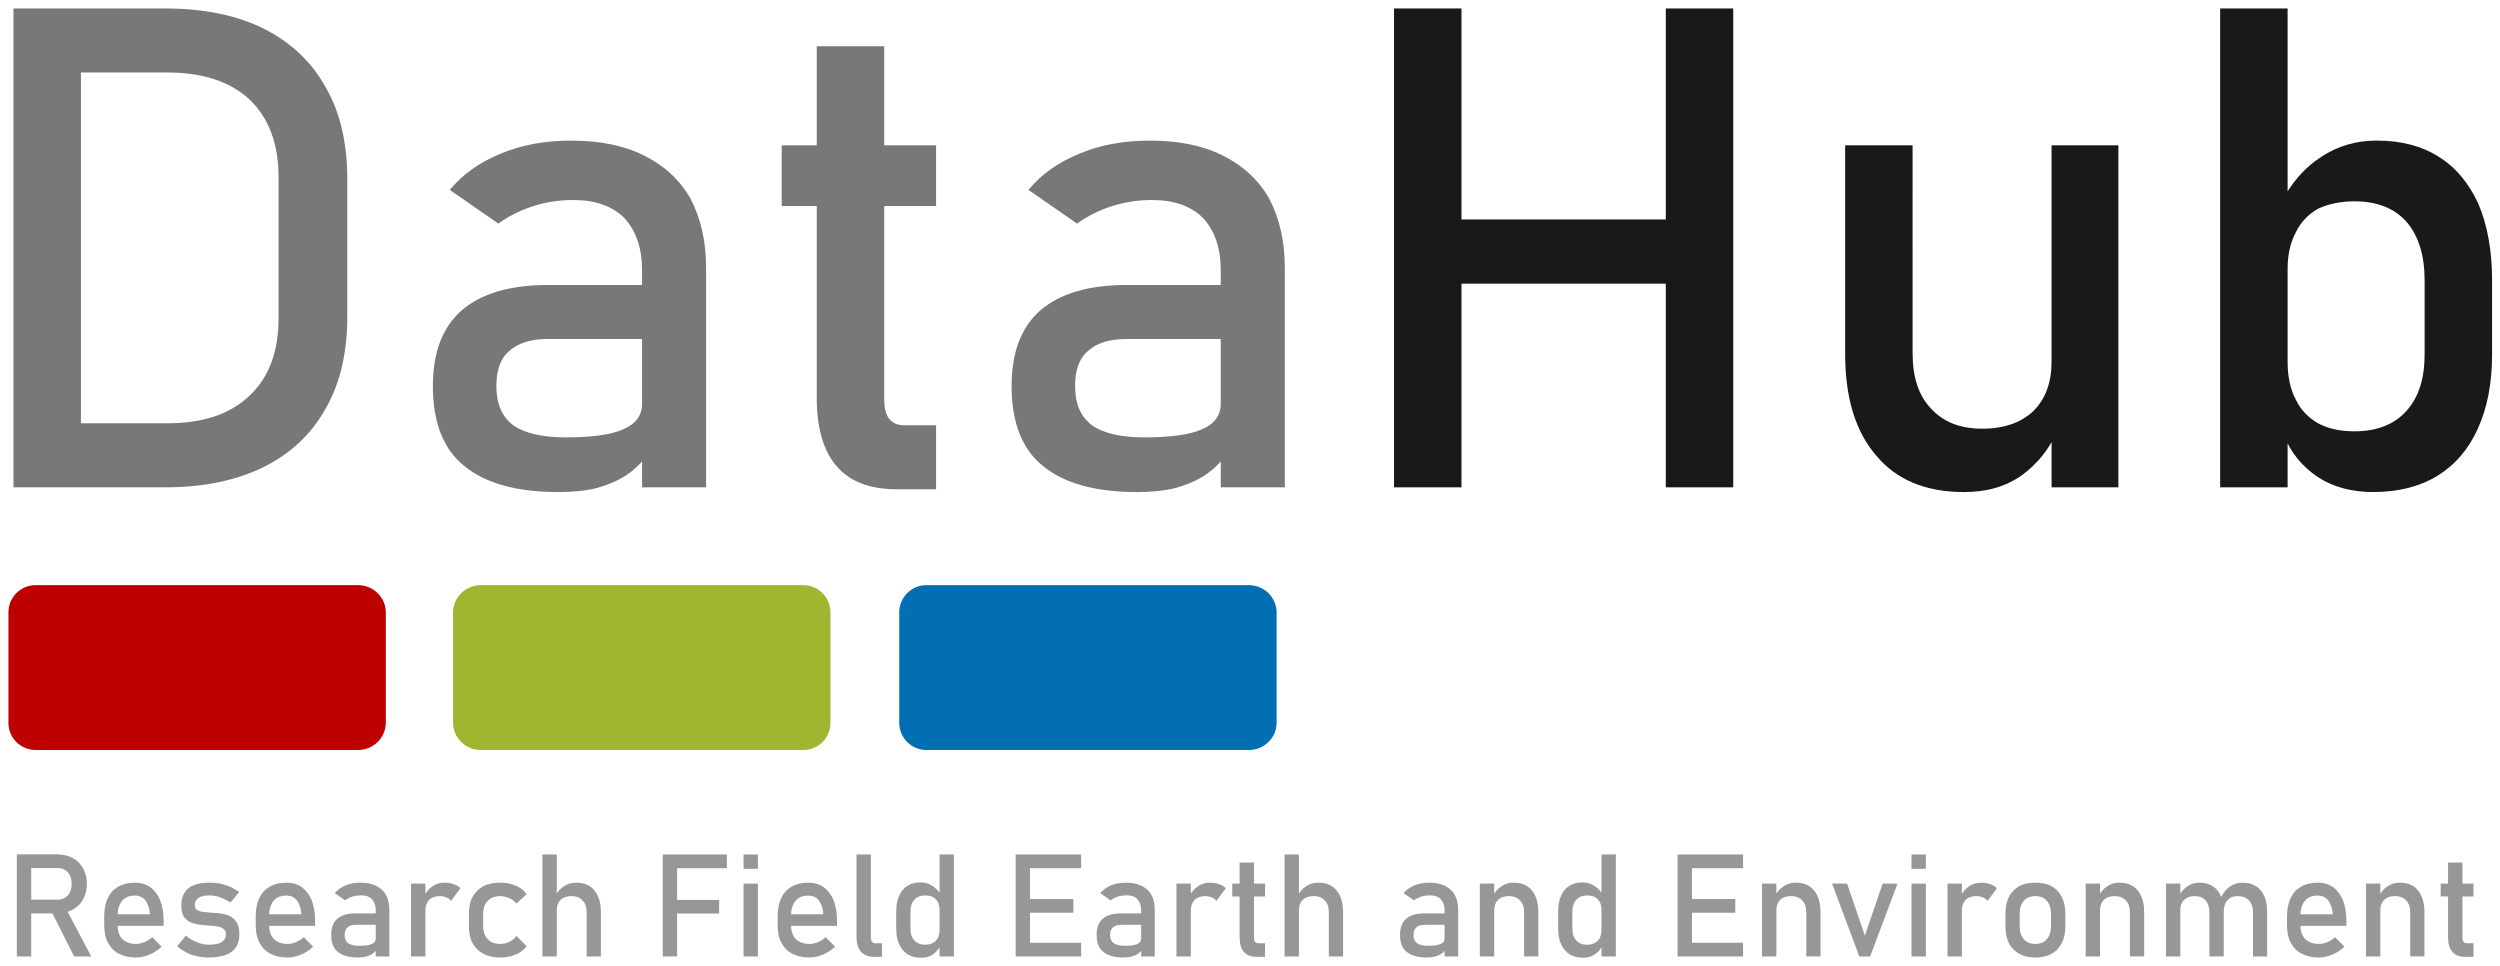 <?xml version="1.0" encoding="UTF-8" standalone="no"?>
<svg
   width="296.525pt"
   height="114.595pt"
   viewBox="0 0 296.525 114.595"
   version="1.2"
   id="svg193"
   sodipodi:docname="datahublogo.svg"
   inkscape:version="1.1.2 (0a00cf5339, 2022-02-04)"
   xmlns:inkscape="http://www.inkscape.org/namespaces/inkscape"
   xmlns:sodipodi="http://sodipodi.sourceforge.net/DTD/sodipodi-0.dtd"
   xmlns="http://www.w3.org/2000/svg"
   xmlns:svg="http://www.w3.org/2000/svg">
  <sodipodi:namedview
     id="namedview195"
     pagecolor="#ffffff"
     bordercolor="#666666"
     borderopacity="1.0"
     inkscape:pageshadow="2"
     inkscape:pageopacity="0.0"
     inkscape:pagecheckerboard="0"
     inkscape:document-units="pt"
     showgrid="false"
     inkscape:zoom="2.3863995"
     inkscape:cx="163.63563"
     inkscape:cy="90.093883"
     inkscape:window-width="1916"
     inkscape:window-height="1031"
     inkscape:window-x="0"
     inkscape:window-y="26"
     inkscape:window-maximized="1"
     inkscape:current-layer="svg193" />
  <defs
     id="defs82">
    <g
       id="g80">
      <symbol
         overflow="visible"
         id="glyph0-0">
        <path
           style="stroke:none;"
           d=""
           id="path2" />
      </symbol>
      <symbol
         overflow="visible"
         id="glyph0-1">
        <path
           style="stroke:none;"
           d="M 12.406 -7.594 L 25.281 -7.594 C 29.438 -7.594 32.719 -8.641 35.047 -10.875 C 37.359 -13.047 38.484 -16.078 38.484 -20.078 L 38.484 -36.797 C 38.484 -40.719 37.359 -43.766 35.047 -46 C 32.719 -48.156 29.438 -49.203 25.281 -49.203 L 12.406 -49.203 L 12.406 -56.797 L 25.047 -56.797 C 29.594 -56.797 33.516 -56 36.719 -54.406 C 39.922 -52.797 42.406 -50.484 44.078 -47.438 C 45.844 -44.406 46.641 -40.719 46.641 -36.484 L 46.641 -20.312 C 46.641 -16.078 45.844 -12.406 44.078 -9.359 C 42.406 -6.312 39.922 -4 36.719 -2.406 C 33.438 -0.797 29.594 0 25.047 0 L 12.406 0 Z M 7.047 -56.797 L 15.047 -56.797 L 15.047 0 L 7.047 0 Z M 7.047 -56.797 "
           id="path5" />
      </symbol>
      <symbol
         overflow="visible"
         id="glyph0-2">
        <path
           style="stroke:none;"
           d="M 29.125 -25.688 C 29.125 -28.406 28.406 -30.406 27.047 -31.922 C 25.594 -33.359 23.594 -34.078 20.953 -34.078 C 19.359 -34.078 17.766 -33.844 16.234 -33.359 C 14.719 -32.875 13.281 -32.156 12.078 -31.281 L 6.312 -35.281 C 7.844 -37.125 9.844 -38.562 12.406 -39.594 C 14.875 -40.641 17.688 -41.125 20.719 -41.125 C 24.078 -41.125 26.953 -40.562 29.359 -39.359 C 31.766 -38.156 33.594 -36.484 34.875 -34.234 C 36.078 -31.922 36.719 -29.203 36.719 -26.078 L 36.719 0 L 29.125 0 Z M 19.203 0.562 C 14.234 0.562 10.484 -0.484 8 -2.562 C 5.516 -4.562 4.312 -7.766 4.312 -12 C 4.312 -16 5.438 -18.953 7.688 -20.953 C 10 -22.953 13.359 -24 18 -24 L 29.516 -24 L 30.078 -17.594 L 18 -17.594 C 15.922 -17.594 14.406 -17.125 13.359 -16.156 C 12.312 -15.281 11.844 -13.844 11.844 -12 C 11.844 -9.922 12.484 -8.406 13.844 -7.359 C 15.203 -6.406 17.281 -5.922 20.078 -5.922 C 23.125 -5.922 25.438 -6.234 26.875 -6.875 C 28.406 -7.516 29.125 -8.562 29.125 -9.922 L 30 -4.234 C 29.281 -3.125 28.406 -2.234 27.359 -1.516 C 26.312 -0.797 25.125 -0.312 23.766 0.078 C 22.484 0.406 20.875 0.562 19.203 0.562 Z M 19.203 0.562 "
           id="path8" />
      </symbol>
      <symbol
         overflow="visible"
         id="glyph0-3">
        <path
           style="stroke:none;"
           d="M 16.797 0.234 C 13.516 0.234 11.125 -0.719 9.594 -2.562 C 8.078 -4.312 7.281 -7.047 7.281 -10.562 L 7.281 -52.312 L 15.281 -52.312 L 15.281 -10.484 C 15.281 -9.516 15.438 -8.719 15.844 -8.156 C 16.234 -7.688 16.797 -7.359 17.594 -7.359 L 21.438 -7.359 L 21.438 0.234 Z M 3.125 -40.562 L 21.438 -40.562 L 21.438 -33.359 L 3.125 -33.359 Z M 3.125 -40.562 "
           id="path11" />
      </symbol>
      <symbol
         overflow="visible"
         id="glyph0-4">
        <path
           style="stroke:none;"
           d="M 39.281 -56.797 L 47.281 -56.797 L 47.281 0 L 39.281 0 Z M 7.047 -56.797 L 15.047 -56.797 L 15.047 0 L 7.047 0 Z M 12 -31.766 L 43.516 -31.766 L 43.516 -24.156 L 12 -24.156 Z M 12 -31.766 "
           id="path14" />
      </symbol>
      <symbol
         overflow="visible"
         id="glyph0-5">
        <path
           style="stroke:none;"
           d="M 30.719 -40.562 L 38.641 -40.562 L 38.641 0 L 30.719 0 Z M 14.234 -15.922 C 14.234 -13.047 14.953 -10.875 16.406 -9.359 C 17.844 -7.766 19.844 -6.953 22.484 -6.953 C 25.125 -6.953 27.125 -7.688 28.562 -9.047 C 30 -10.484 30.719 -12.406 30.719 -14.953 L 31.281 -6.484 C 30.406 -4.484 29.047 -2.797 27.203 -1.438 C 25.281 -0.078 23.047 0.562 20.312 0.562 C 15.844 0.562 12.312 -0.875 9.922 -3.766 C 7.438 -6.641 6.234 -10.641 6.234 -15.922 L 6.234 -40.562 L 14.234 -40.562 Z M 14.234 -15.922 "
           id="path17" />
      </symbol>
      <symbol
         overflow="visible"
         id="glyph0-6">
        <path
           style="stroke:none;"
           d="M 24.406 0.562 C 21.922 0.562 19.688 0 17.844 -1.203 C 15.922 -2.484 14.562 -4.156 13.688 -6.406 L 14.234 -14.875 C 14.234 -13.125 14.562 -11.594 15.203 -10.406 C 15.766 -9.203 16.719 -8.234 17.844 -7.594 C 19.047 -6.953 20.484 -6.641 22.156 -6.641 C 24.797 -6.641 26.875 -7.438 28.312 -9.047 C 29.766 -10.641 30.484 -12.875 30.484 -15.766 L 30.484 -24.562 C 30.484 -27.516 29.766 -29.844 28.312 -31.516 C 26.875 -33.125 24.797 -33.922 22.156 -33.922 C 20.484 -33.922 19.047 -33.594 17.844 -33.047 C 16.719 -32.406 15.766 -31.438 15.203 -30.234 C 14.562 -29.047 14.234 -27.594 14.234 -25.922 L 13.438 -33.688 C 14.641 -36.078 16.234 -37.922 18.234 -39.203 C 20.156 -40.484 22.406 -41.125 24.797 -41.125 C 27.688 -41.125 30.156 -40.484 32.156 -39.203 C 34.234 -37.922 35.766 -36 36.875 -33.594 C 37.922 -31.125 38.484 -28.078 38.484 -24.641 L 38.484 -15.766 C 38.484 -12.312 37.922 -9.438 36.797 -6.953 C 35.688 -4.484 34.078 -2.641 32 -1.359 C 29.922 -0.078 27.359 0.562 24.406 0.562 Z M 6.234 -56.797 L 14.234 -56.797 L 14.234 0 L 6.234 0 Z M 6.234 -56.797 "
           id="path20" />
      </symbol>
      <symbol
         overflow="visible"
         id="glyph1-0">
        <path
           style="stroke:none;"
           d=""
           id="path23" />
      </symbol>
      <symbol
         overflow="visible"
         id="glyph1-1">
        <path
           style="stroke:none;"
           d="M 2.234 -6.734 L 6.375 -6.734 C 6.688 -6.734 6.969 -6.812 7.219 -6.969 C 7.484 -7.125 7.656 -7.344 7.797 -7.625 C 7.938 -7.906 8 -8.25 8 -8.594 C 8 -8.969 7.938 -9.312 7.797 -9.594 C 7.656 -9.875 7.484 -10.094 7.219 -10.25 C 6.984 -10.406 6.688 -10.484 6.375 -10.484 L 2.234 -10.484 L 2.234 -12.109 L 6.297 -12.109 C 7 -12.109 7.609 -11.953 8.141 -11.672 C 8.672 -11.375 9.078 -10.969 9.359 -10.438 C 9.656 -9.906 9.812 -9.297 9.812 -8.594 C 9.812 -7.922 9.656 -7.312 9.359 -6.781 C 9.078 -6.25 8.656 -5.844 8.125 -5.547 C 7.594 -5.266 6.984 -5.109 6.297 -5.109 L 2.234 -5.109 Z M 1.5 -12.109 L 3.203 -12.109 L 3.203 0 L 1.5 0 Z M 5.531 -5.484 L 7.219 -5.875 L 10.328 0 L 8.297 0 Z M 5.531 -5.484 "
           id="path26" />
      </symbol>
      <symbol
         overflow="visible"
         id="glyph1-2">
        <path
           style="stroke:none;"
           d="M 4.875 0.125 C 4.078 0.125 3.391 -0.031 2.828 -0.328 C 2.25 -0.625 1.828 -1.078 1.531 -1.656 C 1.219 -2.234 1.094 -2.922 1.094 -3.75 L 1.094 -4.719 C 1.094 -5.562 1.219 -6.297 1.516 -6.891 C 1.781 -7.516 2.219 -7.969 2.766 -8.281 C 3.297 -8.594 3.953 -8.75 4.719 -8.75 C 5.438 -8.75 6.047 -8.578 6.562 -8.219 C 7.062 -7.844 7.453 -7.344 7.734 -6.656 C 8 -5.984 8.141 -5.156 8.141 -4.203 L 8.141 -3.625 L 2.312 -3.625 L 2.312 -5 L 6.516 -5 C 6.469 -5.703 6.281 -6.25 5.984 -6.641 C 5.672 -7.031 5.25 -7.219 4.719 -7.219 C 4.078 -7.219 3.578 -7.016 3.219 -6.594 C 2.875 -6.188 2.688 -5.594 2.688 -4.797 L 2.688 -3.719 C 2.688 -3 2.875 -2.453 3.25 -2.062 C 3.641 -1.688 4.172 -1.484 4.875 -1.484 C 5.219 -1.484 5.547 -1.562 5.891 -1.703 C 6.234 -1.844 6.516 -2.031 6.797 -2.281 L 7.906 -1.156 C 7.484 -0.75 7 -0.438 6.469 -0.219 C 5.938 0.016 5.406 0.125 4.875 0.125 Z M 4.875 0.125 "
           id="path29" />
      </symbol>
      <symbol
         overflow="visible"
         id="glyph1-3">
        <path
           style="stroke:none;"
           d="M 4.375 0.125 C 3.859 0.125 3.391 0.062 2.953 -0.031 C 2.5 -0.125 2.078 -0.266 1.703 -0.484 C 1.312 -0.688 0.953 -0.922 0.625 -1.219 L 1.641 -2.469 C 2.094 -2.109 2.547 -1.844 3.016 -1.672 C 3.469 -1.484 3.938 -1.391 4.375 -1.391 C 5.062 -1.391 5.547 -1.5 5.891 -1.703 C 6.234 -1.922 6.406 -2.234 6.406 -2.641 C 6.406 -2.922 6.297 -3.141 6.109 -3.266 C 5.938 -3.406 5.703 -3.516 5.438 -3.547 C 5.156 -3.594 4.781 -3.641 4.297 -3.672 C 4.234 -3.672 4.203 -3.672 4.156 -3.672 C 4.109 -3.672 4.047 -3.703 4 -3.703 C 3.984 -3.703 3.969 -3.703 3.953 -3.703 C 3.922 -3.703 3.906 -3.703 3.891 -3.703 C 3.328 -3.75 2.844 -3.828 2.453 -3.953 C 2.062 -4.078 1.734 -4.297 1.484 -4.609 C 1.219 -4.938 1.109 -5.422 1.109 -6.031 C 1.109 -6.625 1.219 -7.141 1.484 -7.547 C 1.719 -7.953 2.094 -8.266 2.594 -8.453 C 3.078 -8.656 3.703 -8.75 4.438 -8.75 C 4.891 -8.75 5.312 -8.719 5.719 -8.641 C 6.125 -8.547 6.516 -8.438 6.891 -8.266 C 7.266 -8.109 7.625 -7.891 7.969 -7.641 L 6.953 -6.406 C 6.5 -6.672 6.078 -6.891 5.672 -7.031 C 5.25 -7.172 4.844 -7.234 4.438 -7.234 C 3.859 -7.234 3.438 -7.141 3.156 -6.953 C 2.859 -6.75 2.703 -6.453 2.703 -6.062 C 2.703 -5.828 2.797 -5.656 2.969 -5.531 C 3.109 -5.422 3.328 -5.328 3.578 -5.297 C 3.828 -5.266 4.188 -5.234 4.656 -5.188 C 4.688 -5.188 4.719 -5.188 4.75 -5.188 C 4.781 -5.188 4.812 -5.188 4.859 -5.172 C 4.875 -5.172 4.891 -5.172 4.906 -5.172 C 4.922 -5.172 4.938 -5.172 4.953 -5.172 C 5.562 -5.141 6.078 -5.062 6.5 -4.938 C 6.938 -4.797 7.297 -4.562 7.562 -4.203 C 7.844 -3.844 8 -3.328 8 -2.641 C 8 -2.031 7.875 -1.516 7.594 -1.109 C 7.344 -0.703 6.938 -0.391 6.406 -0.188 C 5.859 0.016 5.188 0.125 4.375 0.125 Z M 4.375 0.125 "
           id="path32" />
      </symbol>
      <symbol
         overflow="visible"
         id="glyph1-4">
        <path
           style="stroke:none;"
           d="M 6.203 -5.469 C 6.203 -6.047 6.047 -6.469 5.75 -6.797 C 5.453 -7.109 5.031 -7.25 4.469 -7.25 C 4.125 -7.25 3.781 -7.203 3.453 -7.109 C 3.141 -7 2.828 -6.844 2.578 -6.656 L 1.344 -7.516 C 1.672 -7.906 2.094 -8.203 2.641 -8.438 C 3.172 -8.656 3.766 -8.75 4.406 -8.75 C 5.125 -8.75 5.734 -8.641 6.25 -8.375 C 6.766 -8.125 7.156 -7.766 7.422 -7.297 C 7.688 -6.797 7.812 -6.219 7.812 -5.547 L 7.812 0 L 6.203 0 Z M 4.094 0.125 C 3.031 0.125 2.234 -0.109 1.703 -0.547 C 1.172 -0.969 0.922 -1.656 0.922 -2.547 C 0.922 -3.406 1.156 -4.031 1.641 -4.469 C 2.125 -4.891 2.844 -5.109 3.828 -5.109 L 6.281 -5.109 L 6.406 -3.75 L 3.828 -3.75 C 3.391 -3.75 3.062 -3.641 2.844 -3.438 C 2.625 -3.25 2.516 -2.953 2.516 -2.547 C 2.516 -2.109 2.656 -1.781 2.953 -1.562 C 3.234 -1.359 3.672 -1.266 4.281 -1.266 C 4.922 -1.266 5.422 -1.328 5.719 -1.469 C 6.047 -1.594 6.203 -1.828 6.203 -2.109 L 6.391 -0.906 C 6.234 -0.672 6.047 -0.484 5.828 -0.328 C 5.609 -0.172 5.344 -0.062 5.062 0.016 C 4.781 0.078 4.438 0.125 4.094 0.125 Z M 4.094 0.125 "
           id="path35" />
      </symbol>
      <symbol
         overflow="visible"
         id="glyph1-5">
        <path
           style="stroke:none;"
           d="M 1.328 -8.641 L 3.031 -8.641 L 3.031 0 L 1.328 0 Z M 6.078 -6.594 C 5.922 -6.781 5.734 -6.922 5.516 -7 C 5.281 -7.109 5.031 -7.156 4.719 -7.156 C 4.188 -7.156 3.766 -7 3.469 -6.688 C 3.188 -6.406 3.031 -6 3.031 -5.469 L 2.859 -7.141 C 3.109 -7.641 3.453 -8.031 3.891 -8.328 C 4.312 -8.625 4.766 -8.75 5.281 -8.75 C 5.672 -8.75 6.031 -8.703 6.359 -8.578 C 6.672 -8.484 6.953 -8.312 7.188 -8.094 Z M 6.078 -6.594 "
           id="path38" />
      </symbol>
      <symbol
         overflow="visible"
         id="glyph1-6">
        <path
           style="stroke:none;"
           d="M 4.812 0.125 C 4.031 0.125 3.359 -0.016 2.797 -0.328 C 2.25 -0.609 1.828 -1.031 1.516 -1.594 C 1.219 -2.156 1.094 -2.828 1.094 -3.625 L 1.094 -5.047 C 1.094 -5.828 1.219 -6.5 1.516 -7.047 C 1.828 -7.609 2.25 -8.031 2.797 -8.328 C 3.359 -8.625 4.031 -8.75 4.812 -8.75 C 5.266 -8.75 5.688 -8.703 6.078 -8.594 C 6.484 -8.484 6.828 -8.328 7.156 -8.125 C 7.484 -7.922 7.734 -7.656 7.938 -7.375 L 6.734 -6.281 C 6.469 -6.562 6.203 -6.781 5.859 -6.922 C 5.531 -7.062 5.188 -7.156 4.844 -7.156 C 4.188 -7.156 3.672 -6.969 3.328 -6.594 C 2.969 -6.234 2.781 -5.719 2.781 -5.047 L 2.781 -3.625 C 2.781 -2.953 2.969 -2.422 3.328 -2.047 C 3.672 -1.672 4.188 -1.484 4.844 -1.484 C 5.188 -1.484 5.547 -1.562 5.875 -1.734 C 6.203 -1.891 6.484 -2.109 6.734 -2.422 L 7.938 -1.219 C 7.734 -0.938 7.453 -0.703 7.156 -0.5 C 6.828 -0.297 6.469 -0.141 6.078 -0.031 C 5.688 0.062 5.266 0.125 4.812 0.125 Z M 4.812 0.125 "
           id="path41" />
      </symbol>
      <symbol
         overflow="visible"
         id="glyph1-7">
        <path
           style="stroke:none;"
           d="M 1.328 -12.094 L 3.031 -12.094 L 3.031 0 L 1.328 0 Z M 6.578 -5.234 C 6.578 -5.844 6.422 -6.312 6.094 -6.641 C 5.781 -6.984 5.328 -7.156 4.766 -7.156 C 4.203 -7.156 3.781 -7 3.469 -6.703 C 3.188 -6.422 3.031 -6.016 3.031 -5.484 L 2.859 -7.156 C 3.109 -7.656 3.469 -8.062 3.906 -8.344 C 4.328 -8.625 4.797 -8.75 5.328 -8.75 C 6.266 -8.75 6.984 -8.453 7.5 -7.828 C 8 -7.219 8.266 -6.359 8.266 -5.25 L 8.266 0 L 6.578 0 Z M 6.578 -5.234 "
           id="path44" />
      </symbol>
      <symbol
         overflow="visible"
         id="glyph1-8">
        <path
           style="stroke:none;"
           d=""
           id="path47" />
      </symbol>
      <symbol
         overflow="visible"
         id="glyph1-9">
        <path
           style="stroke:none;"
           d="M 1.5 -12.094 L 3.203 -12.094 L 3.203 0 L 1.5 0 Z M 2.328 -6.703 L 8.188 -6.703 L 8.188 -5.094 L 2.328 -5.094 Z M 2.328 -12.094 L 9.109 -12.094 L 9.109 -10.469 L 2.328 -10.469 Z M 2.328 -12.094 "
           id="path50" />
      </symbol>
      <symbol
         overflow="visible"
         id="glyph1-10">
        <path
           style="stroke:none;"
           d="M 1.328 -12.094 L 3.031 -12.094 L 3.031 -10.391 L 1.328 -10.391 Z M 1.328 -8.641 L 3.031 -8.641 L 3.031 0 L 1.328 0 Z M 1.328 -8.641 "
           id="path53" />
      </symbol>
      <symbol
         overflow="visible"
         id="glyph1-11">
        <path
           style="stroke:none;"
           d="M 3.031 -2.234 C 3.031 -2.031 3.078 -1.859 3.172 -1.734 C 3.25 -1.641 3.391 -1.562 3.562 -1.562 L 4.344 -1.562 L 4.344 0.047 L 3.359 0.047 C 2.703 0.047 2.219 -0.156 1.859 -0.562 C 1.516 -0.953 1.328 -1.516 1.328 -2.25 L 1.328 -12.094 L 3.031 -12.094 Z M 3.031 -2.234 "
           id="path56" />
      </symbol>
      <symbol
         overflow="visible"
         id="glyph1-12">
        <path
           style="stroke:none;"
           d="M 6.234 -12.094 L 7.938 -12.094 L 7.938 0 L 6.234 0 Z M 4.078 0.156 C 3.438 0.156 2.891 0.016 2.453 -0.25 C 2.016 -0.547 1.672 -0.938 1.438 -1.469 C 1.188 -2 1.094 -2.625 1.094 -3.359 L 1.094 -5.266 C 1.094 -6.016 1.188 -6.641 1.438 -7.172 C 1.656 -7.703 1.969 -8.094 2.422 -8.375 C 2.844 -8.656 3.375 -8.781 3.984 -8.781 C 4.5 -8.781 4.953 -8.656 5.375 -8.375 C 5.812 -8.125 6.141 -7.75 6.422 -7.25 L 6.234 -5.5 C 6.234 -5.859 6.172 -6.188 6.047 -6.438 C 5.906 -6.688 5.703 -6.891 5.469 -7.031 C 5.219 -7.172 4.906 -7.234 4.547 -7.234 C 3.984 -7.234 3.547 -7.062 3.234 -6.703 C 2.922 -6.375 2.781 -5.875 2.781 -5.25 L 2.781 -3.359 C 2.781 -2.734 2.922 -2.25 3.234 -1.906 C 3.547 -1.562 3.984 -1.391 4.547 -1.391 C 4.906 -1.391 5.219 -1.469 5.469 -1.625 C 5.703 -1.75 5.906 -1.953 6.047 -2.219 C 6.172 -2.484 6.234 -2.812 6.234 -3.188 L 6.359 -1.359 C 6.188 -0.938 5.906 -0.578 5.516 -0.297 C 5.125 0 4.625 0.156 4.078 0.156 Z M 4.078 0.156 "
           id="path59" />
      </symbol>
      <symbol
         overflow="visible"
         id="glyph1-13">
        <path
           style="stroke:none;"
           d="M 1.5 -12.094 L 3.203 -12.094 L 3.203 0 L 1.5 0 Z M 2.312 -1.625 L 9.266 -1.625 L 9.266 0 L 2.312 0 Z M 2.312 -6.812 L 8.344 -6.812 L 8.344 -5.188 L 2.312 -5.188 Z M 2.312 -12.094 L 9.266 -12.094 L 9.266 -10.469 L 2.312 -10.469 Z M 2.312 -12.094 "
           id="path62" />
      </symbol>
      <symbol
         overflow="visible"
         id="glyph1-14">
        <path
           style="stroke:none;"
           d="M 3.578 0.047 C 2.875 0.047 2.375 -0.156 2.047 -0.547 C 1.719 -0.922 1.547 -1.5 1.547 -2.25 L 1.547 -11.141 L 3.25 -11.141 L 3.25 -2.234 C 3.25 -2.031 3.281 -1.859 3.375 -1.734 C 3.453 -1.641 3.578 -1.562 3.75 -1.562 L 4.562 -1.562 L 4.562 0.047 Z M 0.672 -8.641 L 4.562 -8.641 L 4.562 -7.109 L 0.672 -7.109 Z M 0.672 -8.641 "
           id="path65" />
      </symbol>
      <symbol
         overflow="visible"
         id="glyph1-15">
        <path
           style="stroke:none;"
           d="M 1.328 -8.641 L 3.031 -8.641 L 3.031 0 L 1.328 0 Z M 6.578 -5.234 C 6.578 -5.844 6.422 -6.312 6.094 -6.641 C 5.781 -6.984 5.328 -7.156 4.766 -7.156 C 4.203 -7.156 3.781 -7 3.469 -6.703 C 3.188 -6.406 3.031 -6 3.031 -5.469 L 2.859 -7.141 C 3.109 -7.641 3.469 -8.062 3.906 -8.328 C 4.328 -8.625 4.797 -8.75 5.328 -8.75 C 6.266 -8.75 6.984 -8.453 7.5 -7.828 C 8 -7.219 8.266 -6.359 8.266 -5.25 L 8.266 0 L 6.578 0 Z M 6.578 -5.234 "
           id="path68" />
      </symbol>
      <symbol
         overflow="visible"
         id="glyph1-16">
        <path
           style="stroke:none;"
           d="M 6.422 -8.641 L 8.188 -8.641 L 4.938 0 L 3.656 0 L 0.422 -8.641 L 2.203 -8.641 L 4.312 -2.469 Z M 6.422 -8.641 "
           id="path71" />
      </symbol>
      <symbol
         overflow="visible"
         id="glyph1-17">
        <path
           style="stroke:none;"
           d="M 4.656 0.125 C 3.906 0.125 3.25 -0.016 2.719 -0.328 C 2.203 -0.609 1.781 -1.031 1.5 -1.594 C 1.219 -2.156 1.094 -2.844 1.094 -3.625 L 1.094 -5.047 C 1.094 -5.828 1.219 -6.484 1.5 -7.047 C 1.781 -7.609 2.203 -8.031 2.719 -8.328 C 3.25 -8.625 3.906 -8.75 4.656 -8.75 C 5.375 -8.75 6.031 -8.625 6.562 -8.328 C 7.109 -8.031 7.5 -7.609 7.781 -7.047 C 8.062 -6.484 8.203 -5.828 8.203 -5.047 L 8.203 -3.609 C 8.203 -2.828 8.062 -2.141 7.781 -1.594 C 7.5 -1.031 7.109 -0.609 6.562 -0.328 C 6.031 -0.016 5.375 0.125 4.656 0.125 Z M 4.656 -1.484 C 5.234 -1.484 5.688 -1.672 6.016 -2.047 C 6.328 -2.422 6.5 -2.953 6.5 -3.609 L 6.5 -5.047 C 6.5 -5.703 6.328 -6.234 6.016 -6.594 C 5.688 -6.969 5.234 -7.156 4.656 -7.156 C 4.047 -7.156 3.594 -6.969 3.266 -6.594 C 2.953 -6.234 2.781 -5.703 2.781 -5.047 L 2.781 -3.609 C 2.781 -2.953 2.953 -2.422 3.266 -2.047 C 3.594 -1.672 4.047 -1.484 4.656 -1.484 Z M 4.656 -1.484 "
           id="path74" />
      </symbol>
      <symbol
         overflow="visible"
         id="glyph1-18">
        <path
           style="stroke:none;"
           d="M 11.656 -5.234 C 11.656 -5.844 11.484 -6.312 11.172 -6.641 C 10.844 -6.984 10.406 -7.156 9.844 -7.156 C 9.312 -7.156 8.906 -6.984 8.625 -6.656 C 8.328 -6.328 8.188 -5.891 8.188 -5.297 L 7.844 -6.969 C 8.109 -7.531 8.484 -7.969 8.922 -8.297 C 9.359 -8.594 9.859 -8.75 10.391 -8.75 C 11.016 -8.75 11.547 -8.625 11.984 -8.344 C 12.438 -8.078 12.766 -7.656 13 -7.156 C 13.234 -6.625 13.328 -5.984 13.328 -5.25 L 13.328 0 L 11.656 0 Z M 1.328 -8.641 L 3.031 -8.641 L 3.031 0 L 1.328 0 Z M 6.484 -5.234 C 6.484 -5.844 6.328 -6.312 6.047 -6.641 C 5.734 -6.984 5.312 -7.156 4.766 -7.156 C 4.203 -7.156 3.781 -7 3.469 -6.703 C 3.188 -6.406 3.031 -6 3.031 -5.469 L 2.859 -7.141 C 3.109 -7.641 3.469 -8.062 3.906 -8.328 C 4.328 -8.625 4.797 -8.75 5.328 -8.75 C 5.922 -8.75 6.438 -8.625 6.859 -8.344 C 7.297 -8.078 7.625 -7.656 7.844 -7.156 C 8.078 -6.625 8.188 -5.984 8.188 -5.25 L 8.188 0 L 6.484 0 Z M 6.484 -5.234 "
           id="path77" />
      </symbol>
    </g>
  </defs>
  <path
     style="fill:#bf0000;fill-opacity:1;fill-rule:evenodd;stroke:none"
     d="M 1,72.645 C 1,70.844 2.441,69.402 4.238,69.402 h 38.223 c 1.801,0 3.301,1.441 3.301,3.242 v 13.078 c 0,1.801 -1.5,3.238 -3.301,3.238 H 4.238 C 2.441,88.961 1,87.523 1,85.723 Z m 0,0"
     id="path84" />
  <path
     style="fill:#a1b530;fill-opacity:1;fill-rule:evenodd;stroke:none"
     d="m 53.738,72.645 c 0,-1.801 1.5,-3.242 3.301,-3.242 h 38.223 c 1.797,0 3.238,1.441 3.238,3.242 v 13.078 c 0,1.801 -1.441,3.238 -3.238,3.238 H 57.039 c -1.801,0 -3.301,-1.438 -3.301,-3.238 z m 0,0"
     id="path86" />
  <path
     style="fill:#026eb3;fill-opacity:1;fill-rule:evenodd;stroke:none"
     d="m 106.66,72.645 c 0,-1.801 1.441,-3.242 3.238,-3.242 h 38.223 c 1.797,0 3.297,1.441 3.297,3.242 v 13.078 c 0,1.801 -1.5,3.238 -3.297,3.238 h -38.223 c -1.797,0 -3.238,-1.438 -3.238,-3.238 z m 0,0"
     id="path88" />
  <path
     style="fill:#787878;fill-opacity:1;stroke:none"
     d="m 6.959,50.206 h 12.875 c 4.156,0 7.438,-1.047 9.766,-3.281 2.312,-2.172 3.438,-5.203 3.438,-9.203 v -16.719 c 0,-3.922 -1.125,-6.969 -3.438,-9.203 C 27.271,9.644 23.99,8.597 19.834,8.597 h -12.875 v -7.594 h 12.641 c 4.547,0 8.469,0.797 11.672,2.391 3.203,1.609 5.688,3.922 7.359,6.969 1.766,3.031 2.562,6.719 2.562,10.953 v 16.172 c 0,4.234 -0.797,7.906 -2.562,10.953 -1.672,3.047 -4.156,5.359 -7.359,6.953 -3.281,1.609 -7.125,2.406 -11.672,2.406 H 6.959 Z M 1.599,1.003 h 8 v 56.797 h -8 z m 0,0"
     id="path3570" />
  <path
     style="fill:#787878;fill-opacity:1;stroke:none"
     d="m 76.157,32.113 c 0,-2.719 -0.719,-4.719 -2.078,-6.234 -1.453,-1.438 -3.453,-2.156 -6.094,-2.156 -1.594,0 -3.188,0.234 -4.719,0.719 -1.516,0.484 -2.953,1.203 -4.156,2.078 l -5.766,-4 c 1.531,-1.844 3.531,-3.281 6.094,-4.312 2.469,-1.047 5.281,-1.531 8.312,-1.531 3.359,0 6.234,0.562 8.641,1.766 2.406,1.203 4.234,2.875 5.516,5.125 1.203,2.312 1.844,5.031 1.844,8.156 v 26.078 h -7.594 z m -9.922,26.25 c -4.969,0 -8.719,-1.047 -11.203,-3.125 -2.484,-2 -3.688,-5.203 -3.688,-9.438 0,-4 1.125,-6.953 3.375,-8.953 2.312,-2 5.672,-3.047 10.312,-3.047 h 11.516 l 0.562,6.406 H 65.032 c -2.078,0 -3.594,0.469 -4.641,1.438 -1.047,0.875 -1.516,2.312 -1.516,4.156 0,2.078 0.641,3.594 2,4.641 1.359,0.953 3.438,1.438 6.234,1.438 3.047,0 5.359,-0.312 6.797,-0.953 1.531,-0.641 2.25,-1.688 2.25,-3.047 l 0.875,5.688 c -0.719,1.109 -1.594,2 -2.641,2.719 -1.047,0.719 -2.234,1.203 -3.594,1.594 -1.281,0.328 -2.891,0.484 -4.562,0.484 z m 0,0"
     id="path3566" />
  <path
     style="fill:#787878;fill-opacity:1;stroke:none"
     d="m 106.389,58.034 c -3.281,0 -5.672,-0.953 -7.203,-2.797 -1.516,-1.75 -2.312,-4.484 -2.312,-8 v -41.75 h 8 v 41.828 c 0,0.969 0.156,1.766 0.562,2.328 0.391,0.469 0.953,0.797 1.75,0.797 h 3.844 v 7.594 z M 92.717,17.238 h 18.312 v 7.203 H 92.717 Z m 0,0"
     id="path3562" />
  <path
     style="fill:#787878;fill-opacity:1;stroke:none"
     d="m 144.797,32.113 c 0,-2.719 -0.719,-4.719 -2.078,-6.234 -1.453,-1.438 -3.453,-2.156 -6.094,-2.156 -1.594,0 -3.188,0.234 -4.719,0.719 -1.516,0.484 -2.953,1.203 -4.156,2.078 l -5.766,-4 c 1.531,-1.844 3.531,-3.281 6.094,-4.312 2.469,-1.047 5.281,-1.531 8.312,-1.531 3.359,0 6.234,0.562 8.641,1.766 2.406,1.203 4.234,2.875 5.516,5.125 1.203,2.312 1.844,5.031 1.844,8.156 v 26.078 h -7.594 z m -9.922,26.25 c -4.969,0 -8.719,-1.047 -11.203,-3.125 -2.484,-2 -3.688,-5.203 -3.688,-9.438 0,-4 1.125,-6.953 3.375,-8.953 2.312,-2 5.672,-3.047 10.312,-3.047 h 11.516 l 0.562,6.406 H 133.672 c -2.078,0 -3.594,0.469 -4.641,1.438 -1.047,0.875 -1.516,2.312 -1.516,4.156 0,2.078 0.641,3.594 2,4.641 1.359,0.953 3.438,1.438 6.234,1.438 3.047,0 5.359,-0.312 6.797,-0.953 1.531,-0.641 2.25,-1.688 2.25,-3.047 l 0.875,5.688 c -0.719,1.109 -1.594,2 -2.641,2.719 -1.047,0.719 -2.234,1.203 -3.594,1.594 -1.281,0.328 -2.891,0.484 -4.562,0.484 z m 0,0"
     id="path3558" />
  <path
     style="fill:#191917;fill-opacity:1;stroke:none"
     d="m 197.58,1.003 h 8 v 56.797 h -8 z m -32.234,0 h 8 v 56.797 h -8 z m 4.953,25.031 h 31.516 v 7.609 H 170.298 Z m 0,0"
     id="path3706" />
  <path
     style="fill:#191917;fill-opacity:1;stroke:none"
     d="m 243.337,17.238 h 7.922 v 40.562 h -7.922 z m -16.484,24.641 c 0,2.875 0.719,5.047 2.172,6.562 1.438,1.594 3.438,2.406 6.078,2.406 2.641,0 4.641,-0.734 6.078,-2.094 1.438,-1.438 2.156,-3.359 2.156,-5.906 l 0.562,8.469 c -0.875,2 -2.234,3.688 -4.078,5.047 -1.922,1.359 -4.156,2 -6.891,2 -4.469,0 -8,-1.438 -10.391,-4.328 -2.484,-2.875 -3.688,-6.875 -3.688,-12.156 V 17.238 h 8 z m 0,0"
     id="path3702" />
  <path
     style="fill:#191917;fill-opacity:1;stroke:none"
     d="m 281.505,58.363 c -2.484,0 -4.719,-0.562 -6.562,-1.766 -1.922,-1.281 -3.281,-2.953 -4.156,-5.203 l 0.547,-8.469 c 0,1.75 0.328,3.281 0.969,4.469 0.562,1.203 1.516,2.172 2.641,2.812 1.203,0.641 2.641,0.953 4.312,0.953 2.641,0 4.719,-0.797 6.156,-2.406 1.453,-1.594 2.172,-3.828 2.172,-6.719 v -8.797 c 0,-2.953 -0.719,-5.281 -2.172,-6.953 -1.438,-1.609 -3.516,-2.406 -6.156,-2.406 -1.672,0 -3.109,0.328 -4.312,0.875 -1.125,0.641 -2.078,1.609 -2.641,2.812 -0.641,1.188 -0.969,2.641 -0.969,4.312 l -0.797,-7.766 c 1.203,-2.391 2.797,-4.234 4.797,-5.516 1.922,-1.281 4.172,-1.922 6.562,-1.922 2.891,0 5.359,0.641 7.359,1.922 2.078,1.281 3.609,3.203 4.719,5.609 1.047,2.469 1.609,5.516 1.609,8.953 v 8.875 c 0,3.453 -0.562,6.328 -1.688,8.812 -1.109,2.469 -2.719,4.312 -4.797,5.594 -2.078,1.281 -4.641,1.922 -7.594,1.922 z M 263.333,1.003 h 8 v 56.797 h -8 z m 0,0"
     id="path3698" />
  <path
     style="fill:#979797;fill-opacity:1;stroke:none"
     d="M 2.732,106.71 H 6.873 c 0.312,0 0.594,-0.078 0.844,-0.234 0.266,-0.156 0.438,-0.375 0.578,-0.656 0.141,-0.281 0.203,-0.625 0.203,-0.969 0,-0.375 -0.062,-0.719 -0.203,-1 -0.141,-0.281 -0.312,-0.5 -0.578,-0.656 C 7.482,103.038 7.186,102.96 6.873,102.96 H 2.732 v -1.625 h 4.062 c 0.703,0 1.312,0.156 1.844,0.438 0.531,0.297 0.938,0.703 1.219,1.234 0.297,0.531 0.453,1.141 0.453,1.844 0,0.672 -0.156,1.281 -0.453,1.812 -0.281,0.531 -0.703,0.938 -1.234,1.234 -0.531,0.281 -1.141,0.438 -1.828,0.438 h -4.062 z M 1.998,101.335 H 3.701 V 113.445 H 1.998 Z m 4.031,6.625 1.688,-0.391 3.109,5.875 h -2.031 z m 0,0"
     id="path3574" />
  <path
     style="fill:#979797;fill-opacity:1;stroke:none"
     d="m 16.142,113.57 c -0.797,0 -1.484,-0.156 -2.047,-0.453 -0.578,-0.297 -1,-0.75 -1.297,-1.328 -0.312,-0.578 -0.438,-1.266 -0.438,-2.094 v -0.969 c 0,-0.844 0.125,-1.578 0.422,-2.172 0.266,-0.625 0.703,-1.078 1.25,-1.391 0.531,-0.312 1.188,-0.469 1.953,-0.469 0.719,0 1.328,0.172 1.844,0.531 0.5,0.375 0.891,0.875 1.172,1.562 0.266,0.672 0.406,1.5 0.406,2.453 v 0.578 H 13.579 v -1.375 h 4.203 c -0.047,-0.703 -0.234,-1.25 -0.531,-1.641 -0.312,-0.391 -0.734,-0.578 -1.266,-0.578 -0.641,0 -1.141,0.203 -1.5,0.625 -0.344,0.406 -0.531,1 -0.531,1.797 v 1.078 c 0,0.719 0.188,1.266 0.562,1.656 0.391,0.375 0.922,0.578 1.625,0.578 0.344,0 0.672,-0.078 1.016,-0.219 0.344,-0.141 0.625,-0.328 0.906,-0.578 l 1.109,1.125 c -0.422,0.406 -0.906,0.719 -1.438,0.938 -0.531,0.234 -1.062,0.344 -1.594,0.344 z m 0,0"
     id="path3554" />
  <path
     style="fill:#979797;fill-opacity:1;stroke:none"
     d="m 24.77,113.57 c -0.516,0 -0.984,-0.062 -1.422,-0.156 -0.453,-0.094 -0.875,-0.234 -1.25,-0.453 -0.391,-0.203 -0.75,-0.438 -1.078,-0.734 l 1.016,-1.25 c 0.453,0.359 0.906,0.625 1.375,0.797 0.453,0.188 0.922,0.281 1.359,0.281 0.688,0 1.172,-0.109 1.516,-0.312 0.344,-0.219 0.516,-0.531 0.516,-0.938 0,-0.281 -0.109,-0.5 -0.297,-0.625 -0.172,-0.141 -0.406,-0.25 -0.672,-0.281 -0.281,-0.047 -0.656,-0.094 -1.141,-0.125 -0.062,0 -0.094,0 -0.141,0 -0.047,0 -0.109,-0.031 -0.156,-0.031 -0.016,0 -0.031,0 -0.047,0 -0.031,0 -0.047,0 -0.062,0 -0.562,-0.047 -1.047,-0.125 -1.438,-0.25 -0.391,-0.125 -0.719,-0.344 -0.969,-0.656 -0.266,-0.328 -0.375,-0.812 -0.375,-1.422 0,-0.594 0.109,-1.109 0.375,-1.516 0.234,-0.406 0.609,-0.719 1.109,-0.906 0.484,-0.203 1.109,-0.297 1.844,-0.297 0.453,0 0.875,0.031 1.281,0.109 0.406,0.094 0.797,0.203 1.172,0.375 0.375,0.156 0.734,0.375 1.078,0.625 l -1.016,1.234 c -0.453,-0.266 -0.875,-0.484 -1.281,-0.625 -0.422,-0.141 -0.828,-0.203 -1.234,-0.203 -0.578,0 -1,0.094 -1.281,0.281 -0.297,0.203 -0.453,0.5 -0.453,0.891 0,0.234 0.094,0.406 0.266,0.531 0.141,0.109 0.359,0.203 0.609,0.234 0.25,0.031 0.609,0.062 1.078,0.109 0.031,0 0.062,0 0.094,0 0.031,0 0.062,0 0.109,0.016 0.016,0 0.031,0 0.047,0 0.016,0 0.031,0 0.047,0 0.609,0.031 1.125,0.109 1.547,0.234 0.438,0.141 0.797,0.375 1.062,0.734 0.281,0.359 0.438,0.875 0.438,1.562 0,0.609 -0.125,1.125 -0.406,1.531 -0.25,0.406 -0.656,0.719 -1.188,0.922 -0.547,0.203 -1.219,0.312 -2.031,0.312 z m 0,0"
     id="path3550" />
  <path
     style="fill:#979797;fill-opacity:1;stroke:none"
     d="m 34.11,113.57 c -0.797,0 -1.484,-0.156 -2.047,-0.453 -0.578,-0.297 -1,-0.75 -1.297,-1.328 -0.312,-0.578 -0.438,-1.266 -0.438,-2.094 v -0.969 c 0,-0.844 0.125,-1.578 0.422,-2.172 0.266,-0.625 0.703,-1.078 1.25,-1.391 0.531,-0.312 1.188,-0.469 1.953,-0.469 0.719,0 1.328,0.172 1.844,0.531 0.5,0.375 0.891,0.875 1.172,1.562 0.266,0.672 0.406,1.5 0.406,2.453 v 0.578 h -5.828 v -1.375 h 4.203 c -0.047,-0.703 -0.234,-1.25 -0.531,-1.641 -0.312,-0.391 -0.734,-0.578 -1.266,-0.578 -0.641,0 -1.141,0.203 -1.5,0.625 -0.344,0.406 -0.531,1 -0.531,1.797 v 1.078 c 0,0.719 0.188,1.266 0.562,1.656 0.391,0.375 0.922,0.578 1.625,0.578 0.344,0 0.672,-0.078 1.016,-0.219 0.344,-0.141 0.625,-0.328 0.906,-0.578 l 1.109,1.125 c -0.422,0.406 -0.906,0.719 -1.438,0.938 -0.531,0.234 -1.062,0.344 -1.594,0.344 z m 0,0"
     id="path3546" />
  <path
     style="fill:#979797;fill-opacity:1;stroke:none"
     d="m 44.566,107.976 c 0,-0.578 -0.156,-1 -0.453,-1.328 -0.297,-0.312 -0.719,-0.453 -1.281,-0.453 -0.344,0 -0.688,0.047 -1.016,0.141 -0.312,0.109 -0.625,0.266 -0.875,0.453 l -1.234,-0.859 c 0.328,-0.391 0.75,-0.688 1.297,-0.922 0.531,-0.219 1.125,-0.312 1.766,-0.312 0.719,0 1.328,0.109 1.844,0.375 0.516,0.25 0.906,0.609 1.172,1.078 0.266,0.5 0.391,1.078 0.391,1.75 v 5.547 h -1.609 z m -2.109,5.594 c -1.062,0 -1.859,-0.234 -2.391,-0.672 -0.531,-0.422 -0.781,-1.109 -0.781,-2 0,-0.859 0.234,-1.484 0.719,-1.922 0.484,-0.422 1.203,-0.641 2.188,-0.641 h 2.453 l 0.125,1.359 h -2.578 c -0.438,0 -0.766,0.109 -0.984,0.312 -0.219,0.188 -0.328,0.484 -0.328,0.891 0,0.438 0.141,0.766 0.438,0.984 0.281,0.203 0.719,0.297 1.328,0.297 0.641,0 1.141,-0.062 1.438,-0.203 0.328,-0.125 0.484,-0.359 0.484,-0.641 l 0.188,1.203 c -0.156,0.234 -0.344,0.422 -0.562,0.578 -0.219,0.156 -0.484,0.266 -0.766,0.344 -0.281,0.062 -0.625,0.109 -0.969,0.109 z m 0,0"
     id="path3542" />
  <path
     style="fill:#979797;fill-opacity:1;stroke:none"
     d="m 48.752,104.804 h 1.703 v 8.641 H 48.752 Z m 4.75,2.047 c -0.156,-0.188 -0.344,-0.328 -0.562,-0.406 -0.234,-0.109 -0.484,-0.156 -0.797,-0.156 -0.531,0 -0.953,0.156 -1.25,0.469 -0.281,0.281 -0.438,0.688 -0.438,1.219 l -0.172,-1.672 c 0.25,-0.5 0.594,-0.891 1.031,-1.188 0.422,-0.297 0.875,-0.422 1.391,-0.422 0.391,0 0.75,0.047 1.078,0.172 0.312,0.094 0.594,0.266 0.828,0.484 z m 0,0"
     id="path3538" />
  <path
     style="fill:#979797;fill-opacity:1;stroke:none"
     d="m 59.337,113.57 c -0.781,0 -1.453,-0.141 -2.016,-0.453 -0.547,-0.281 -0.969,-0.703 -1.281,-1.266 -0.297,-0.562 -0.422,-1.234 -0.422,-2.031 v -1.422 c 0,-0.781 0.125,-1.453 0.422,-2 0.312,-0.562 0.734,-0.984 1.281,-1.281 0.562,-0.297 1.234,-0.422 2.016,-0.422 0.453,0 0.875,0.047 1.266,0.156 0.406,0.109 0.75,0.266 1.078,0.469 0.328,0.203 0.578,0.469 0.781,0.75 l -1.203,1.094 c -0.266,-0.281 -0.531,-0.5 -0.875,-0.641 -0.328,-0.141 -0.672,-0.234 -1.016,-0.234 -0.656,0 -1.172,0.188 -1.516,0.562 -0.359,0.359 -0.547,0.875 -0.547,1.547 v 1.422 c 0,0.672 0.188,1.203 0.547,1.578 0.344,0.375 0.859,0.562 1.516,0.562 0.344,0 0.703,-0.078 1.031,-0.25 0.328,-0.156 0.609,-0.375 0.859,-0.688 l 1.203,1.203 c -0.203,0.281 -0.484,0.516 -0.781,0.719 -0.328,0.203 -0.688,0.359 -1.078,0.469 -0.391,0.094 -0.812,0.156 -1.266,0.156 z m 0,0"
     id="path3590" />
  <path
     style="fill:#979797;fill-opacity:1;stroke:none"
     d="m 64.334,101.351 h 1.703 v 12.094 h -1.703 z m 5.25,6.859 c 0,-0.609 -0.156,-1.078 -0.484,-1.406 -0.312,-0.344 -0.766,-0.516 -1.328,-0.516 -0.562,0 -0.984,0.156 -1.297,0.453 -0.281,0.281 -0.438,0.688 -0.438,1.219 l -0.172,-1.672 c 0.25,-0.5 0.609,-0.906 1.047,-1.188 0.422,-0.281 0.891,-0.406 1.422,-0.406 0.938,0 1.656,0.297 2.172,0.922 0.5,0.609 0.766,1.469 0.766,2.578 v 5.25 h -1.688 z m 0,0"
     id="path3586" />
  <path
     style="fill:#979797;fill-opacity:1;stroke:none"
     d=""
     id="path3582" />
  <path
     style="fill:#979797;fill-opacity:1;stroke:none"
     d="m 78.608,101.351 h 1.703 v 12.094 h -1.703 z m 0.828,5.391 h 5.859 v 1.609 h -5.859 z m 0,-5.391 h 6.781 v 1.625 h -6.781 z m 0,0"
     id="path3578" />
  <path
     style="fill:#979797;fill-opacity:1;stroke:none"
     d="m 88.191,101.351 h 1.703 v 1.703 h -1.703 z m 0,3.453 h 1.703 v 8.641 h -1.703 z m 0,0"
     id="path3658" />
  <path
     style="fill:#979797;fill-opacity:1;stroke:none"
     d="m 96.013,113.57 c -0.797,0 -1.484,-0.156 -2.047,-0.453 -0.578,-0.297 -1,-0.75 -1.297,-1.328 -0.312,-0.578 -0.438,-1.266 -0.438,-2.094 v -0.969 c 0,-0.844 0.125,-1.578 0.422,-2.172 0.266,-0.625 0.703,-1.078 1.25,-1.391 0.531,-0.312 1.188,-0.469 1.953,-0.469 0.719,0 1.328,0.172 1.844,0.531 0.5,0.375 0.891,0.875 1.172,1.562 0.266,0.672 0.406,1.5 0.406,2.453 v 0.578 h -5.828 v -1.375 h 4.203 c -0.047,-0.703 -0.234,-1.25 -0.531,-1.641 -0.312,-0.391 -0.734,-0.578 -1.266,-0.578 -0.641,0 -1.141,0.203 -1.5,0.625 -0.344,0.406 -0.531,1 -0.531,1.797 v 1.078 c 0,0.719 0.188,1.266 0.562,1.656 0.391,0.375 0.922,0.578 1.625,0.578 0.344,0 0.672,-0.078 1.016,-0.219 0.344,-0.141 0.625,-0.328 0.906,-0.578 l 1.109,1.125 c -0.422,0.406 -0.906,0.719 -1.438,0.938 -0.531,0.234 -1.062,0.344 -1.594,0.344 z m 0,0"
     id="path3654" />
  <path
     style="fill:#979797;fill-opacity:1;stroke:none"
     d="m 103.297,111.21 c 0,0.203 0.047,0.375 0.141,0.5 0.078,0.094 0.219,0.172 0.391,0.172 h 0.781 v 1.609 h -0.984 c -0.656,0 -1.141,-0.203 -1.5,-0.609 -0.344,-0.391 -0.531,-0.953 -0.531,-1.688 v -9.844 h 1.703 z m 0,0"
     id="path3650" />
  <path
     style="fill:#979797;fill-opacity:1;stroke:none"
     d="m 111.44,101.351 h 1.703 v 12.094 h -1.703 z m -2.156,12.25 c -0.641,0 -1.188,-0.141 -1.625,-0.406 -0.438,-0.297 -0.781,-0.688 -1.016,-1.219 -0.25,-0.531 -0.344,-1.156 -0.344,-1.891 v -1.906 c 0,-0.75 0.094,-1.375 0.344,-1.906 0.219,-0.531 0.531,-0.922 0.984,-1.203 0.422,-0.281 0.953,-0.406 1.562,-0.406 0.516,0 0.969,0.125 1.391,0.406 0.438,0.25 0.766,0.625 1.047,1.125 l -0.188,1.75 c 0,-0.359 -0.062,-0.688 -0.188,-0.938 -0.141,-0.25 -0.344,-0.453 -0.578,-0.594 -0.25,-0.141 -0.562,-0.203 -0.922,-0.203 -0.562,0 -1,0.172 -1.312,0.531 -0.312,0.328 -0.453,0.828 -0.453,1.453 v 1.891 c 0,0.625 0.141,1.109 0.453,1.453 0.312,0.344 0.75,0.516 1.312,0.516 0.359,0 0.672,-0.078 0.922,-0.234 0.234,-0.125 0.438,-0.328 0.578,-0.594 0.125,-0.266 0.188,-0.594 0.188,-0.969 l 0.125,1.828 c -0.172,0.422 -0.453,0.781 -0.844,1.062 -0.391,0.297 -0.891,0.453 -1.438,0.453 z m 0,0"
     id="path3646" />
  <path
     style="fill:#979797;fill-opacity:1;stroke:none"
     d=""
     id="path3642" />
  <path
     style="fill:#979797;fill-opacity:1;stroke:none"
     d="m 120.466,101.351 h 1.703 v 12.094 h -1.703 z m 0.812,10.469 h 6.953 v 1.625 h -6.953 z m 0,-5.188 h 6.031 v 1.625 h -6.031 z m 0,-5.281 h 6.953 v 1.625 h -6.953 z m 0,0"
     id="path3638" />
  <path
     style="fill:#979797;fill-opacity:1;stroke:none"
     d="m 135.354,107.976 c 0,-0.578 -0.156,-1 -0.453,-1.328 -0.297,-0.312 -0.719,-0.453 -1.281,-0.453 -0.344,0 -0.688,0.047 -1.016,0.141 -0.312,0.109 -0.625,0.266 -0.875,0.453 l -1.234,-0.859 c 0.328,-0.391 0.75,-0.688 1.297,-0.922 0.531,-0.219 1.125,-0.312 1.766,-0.312 0.719,0 1.328,0.109 1.844,0.375 0.516,0.25 0.906,0.609 1.172,1.078 0.266,0.5 0.391,1.078 0.391,1.75 v 5.547 h -1.609 z m -2.109,5.594 c -1.062,0 -1.859,-0.234 -2.391,-0.672 -0.531,-0.422 -0.781,-1.109 -0.781,-2 0,-0.859 0.234,-1.484 0.719,-1.922 0.484,-0.422 1.203,-0.641 2.188,-0.641 h 2.453 l 0.125,1.359 h -2.578 c -0.438,0 -0.766,0.109 -0.984,0.312 -0.219,0.188 -0.328,0.484 -0.328,0.891 0,0.438 0.141,0.766 0.438,0.984 0.281,0.203 0.719,0.297 1.328,0.297 0.641,0 1.141,-0.062 1.438,-0.203 0.328,-0.125 0.484,-0.359 0.484,-0.641 l 0.188,1.203 c -0.156,0.234 -0.344,0.422 -0.562,0.578 -0.219,0.156 -0.484,0.266 -0.766,0.344 -0.281,0.062 -0.625,0.109 -0.969,0.109 z m 0,0"
     id="path3634" />
  <path
     style="fill:#979797;fill-opacity:1;stroke:none"
     d="m 139.539,104.804 h 1.703 v 8.641 h -1.703 z m 4.75,2.047 c -0.156,-0.188 -0.344,-0.328 -0.562,-0.406 -0.234,-0.109 -0.484,-0.156 -0.797,-0.156 -0.531,0 -0.953,0.156 -1.25,0.469 -0.281,0.281 -0.438,0.688 -0.438,1.219 l -0.172,-1.672 c 0.25,-0.5 0.594,-0.891 1.031,-1.188 0.422,-0.297 0.875,-0.422 1.391,-0.422 0.391,0 0.75,0.047 1.078,0.172 0.312,0.094 0.594,0.266 0.828,0.484 z m 0,0"
     id="path3630" />
  <path
     style="fill:#979797;fill-opacity:1;stroke:none"
     d="m 149.062,113.491 c -0.703,0 -1.203,-0.203 -1.531,-0.594 -0.328,-0.375 -0.5,-0.953 -0.5,-1.703 v -8.891 h 1.703 v 8.906 c 0,0.203 0.031,0.375 0.125,0.5 0.078,0.094 0.203,0.172 0.375,0.172 h 0.812 v 1.609 z m -2.906,-8.688 h 3.891 v 1.531 h -3.891 z m 0,0"
     id="path3626" />
  <path
     style="fill:#979797;fill-opacity:1;stroke:none"
     d="m 152.364,101.351 h 1.703 v 12.094 h -1.703 z m 5.25,6.859 c 0,-0.609 -0.156,-1.078 -0.484,-1.406 -0.312,-0.344 -0.766,-0.516 -1.328,-0.516 -0.562,0 -0.984,0.156 -1.297,0.453 -0.281,0.281 -0.438,0.688 -0.438,1.219 l -0.172,-1.672 c 0.25,-0.5 0.609,-0.906 1.047,-1.188 0.422,-0.281 0.891,-0.406 1.422,-0.406 0.938,0 1.656,0.297 2.172,0.922 0.5,0.609 0.766,1.469 0.766,2.578 v 5.25 h -1.688 z m 0,0"
     id="path3622" />
  <path
     style="fill:#979797;fill-opacity:1;stroke:none"
     d=""
     id="path3618" />
  <path
     style="fill:#979797;fill-opacity:1;stroke:none"
     d="m 171.34,107.976 c 0,-0.578 -0.156,-1 -0.453,-1.328 -0.297,-0.312 -0.719,-0.453 -1.281,-0.453 -0.344,0 -0.688,0.047 -1.016,0.141 -0.312,0.109 -0.625,0.266 -0.875,0.453 l -1.234,-0.859 c 0.328,-0.391 0.75,-0.688 1.297,-0.922 0.531,-0.219 1.125,-0.312 1.766,-0.312 0.719,0 1.328,0.109 1.844,0.375 0.516,0.25 0.906,0.609 1.172,1.078 0.266,0.5 0.391,1.078 0.391,1.75 v 5.547 h -1.609 z m -2.109,5.594 c -1.062,0 -1.859,-0.234 -2.391,-0.672 -0.531,-0.422 -0.781,-1.109 -0.781,-2 0,-0.859 0.234,-1.484 0.719,-1.922 0.484,-0.422 1.203,-0.641 2.188,-0.641 h 2.453 l 0.125,1.359 h -2.578 c -0.438,0 -0.766,0.109 -0.984,0.312 -0.219,0.188 -0.328,0.484 -0.328,0.891 0,0.438 0.141,0.766 0.438,0.984 0.281,0.203 0.719,0.297 1.328,0.297 0.641,0 1.141,-0.062 1.438,-0.203 0.328,-0.125 0.484,-0.359 0.484,-0.641 l 0.188,1.203 c -0.156,0.234 -0.344,0.422 -0.562,0.578 -0.219,0.156 -0.484,0.266 -0.766,0.344 -0.281,0.062 -0.625,0.109 -0.969,0.109 z m 0,0"
     id="path3614" />
  <path
     style="fill:#979797;fill-opacity:1;stroke:none"
     d="m 175.526,104.804 h 1.703 v 8.641 h -1.703 z m 5.25,3.406 c 0,-0.609 -0.156,-1.078 -0.484,-1.406 -0.312,-0.344 -0.766,-0.516 -1.328,-0.516 -0.562,0 -0.984,0.156 -1.297,0.453 -0.281,0.297 -0.438,0.703 -0.438,1.234 l -0.172,-1.672 c 0.25,-0.5 0.609,-0.922 1.047,-1.188 0.422,-0.297 0.891,-0.422 1.422,-0.422 0.938,0 1.656,0.297 2.172,0.922 0.5,0.609 0.766,1.469 0.766,2.578 v 5.25 h -1.688 z m 0,0"
     id="path3610" />
  <path
     style="fill:#979797;fill-opacity:1;stroke:none"
     d="m 189.952,101.351 h 1.703 v 12.094 h -1.703 z m -2.156,12.25 c -0.641,0 -1.188,-0.141 -1.625,-0.406 -0.438,-0.297 -0.781,-0.688 -1.016,-1.219 -0.25,-0.531 -0.344,-1.156 -0.344,-1.891 v -1.906 c 0,-0.75 0.094,-1.375 0.344,-1.906 0.219,-0.531 0.531,-0.922 0.984,-1.203 0.422,-0.281 0.953,-0.406 1.562,-0.406 0.516,0 0.969,0.125 1.391,0.406 0.438,0.25 0.766,0.625 1.047,1.125 l -0.188,1.75 c 0,-0.359 -0.062,-0.688 -0.188,-0.938 -0.141,-0.25 -0.344,-0.453 -0.578,-0.594 -0.25,-0.141 -0.562,-0.203 -0.922,-0.203 -0.562,0 -1,0.172 -1.312,0.531 -0.312,0.328 -0.453,0.828 -0.453,1.453 v 1.891 c 0,0.625 0.141,1.109 0.453,1.453 0.312,0.344 0.75,0.516 1.312,0.516 0.359,0 0.672,-0.078 0.922,-0.234 0.234,-0.125 0.438,-0.328 0.578,-0.594 0.125,-0.266 0.188,-0.594 0.188,-0.969 l 0.125,1.828 c -0.172,0.422 -0.453,0.781 -0.844,1.062 -0.391,0.297 -0.891,0.453 -1.438,0.453 z m 0,0"
     id="path3606" />
  <path
     style="fill:#979797;fill-opacity:1;stroke:none"
     d=""
     id="path3602" />
  <path
     style="fill:#979797;fill-opacity:1;stroke:none"
     d="m 198.979,101.351 h 1.703 v 12.094 h -1.703 z m 0.812,10.469 h 6.953 v 1.625 h -6.953 z m 0,-5.188 h 6.031 v 1.625 h -6.031 z m 0,-5.281 h 6.953 v 1.625 h -6.953 z m 0,0"
     id="path3598" />
  <path
     style="fill:#979797;fill-opacity:1;stroke:none"
     d="m 208.992,104.804 h 1.703 v 8.641 h -1.703 z m 5.25,3.406 c 0,-0.609 -0.156,-1.078 -0.484,-1.406 -0.312,-0.344 -0.766,-0.516 -1.328,-0.516 -0.562,0 -0.984,0.156 -1.297,0.453 -0.281,0.297 -0.438,0.703 -0.438,1.234 l -0.172,-1.672 c 0.25,-0.5 0.609,-0.922 1.047,-1.188 0.422,-0.297 0.891,-0.422 1.422,-0.422 0.938,0 1.656,0.297 2.172,0.922 0.5,0.609 0.766,1.469 0.766,2.578 v 5.25 h -1.688 z m 0,0"
     id="path3594" />
  <path
     style="fill:#979797;fill-opacity:1;stroke:none"
     d="m 223.3,104.804 h 1.766 l -3.25,8.641 h -1.281 l -3.234,-8.641 h 1.781 l 2.109,6.172 z m 0,0"
     id="path3670" />
  <path
     style="fill:#979797;fill-opacity:1;stroke:none"
     d="m 226.722,101.351 h 1.703 v 1.703 h -1.703 z m 0,3.453 h 1.703 v 8.641 h -1.703 z m 0,0"
     id="path3666" />
  <path
     style="fill:#979797;fill-opacity:1;stroke:none"
     d="m 230.997,104.804 h 1.703 v 8.641 h -1.703 z m 4.75,2.047 c -0.156,-0.188 -0.344,-0.328 -0.562,-0.406 -0.234,-0.109 -0.484,-0.156 -0.797,-0.156 -0.531,0 -0.953,0.156 -1.25,0.469 -0.281,0.281 -0.438,0.688 -0.438,1.219 l -0.172,-1.672 c 0.25,-0.5 0.594,-0.891 1.031,-1.188 0.422,-0.297 0.875,-0.422 1.391,-0.422 0.391,0 0.75,0.047 1.078,0.172 0.312,0.094 0.594,0.266 0.828,0.484 z m 0,0"
     id="path3662" />
  <path
     style="fill:#979797;fill-opacity:1;stroke:none"
     d="m 241.426,113.57 c -0.75,0 -1.406,-0.141 -1.938,-0.453 -0.516,-0.281 -0.938,-0.703 -1.219,-1.266 -0.281,-0.562 -0.406,-1.25 -0.406,-2.031 v -1.422 c 0,-0.781 0.125,-1.438 0.406,-2 0.281,-0.562 0.703,-0.984 1.219,-1.281 0.531,-0.297 1.188,-0.422 1.938,-0.422 0.719,0 1.375,0.125 1.906,0.422 0.547,0.297 0.938,0.719 1.219,1.281 0.281,0.562 0.422,1.219 0.422,2 v 1.438 c 0,0.781 -0.141,1.469 -0.422,2.016 -0.281,0.562 -0.672,0.984 -1.219,1.266 -0.531,0.312 -1.188,0.453 -1.906,0.453 z m 0,-1.609 c 0.578,0 1.031,-0.188 1.359,-0.562 0.312,-0.375 0.484,-0.906 0.484,-1.562 v -1.438 c 0,-0.656 -0.172,-1.188 -0.484,-1.547 -0.328,-0.375 -0.781,-0.562 -1.359,-0.562 -0.609,0 -1.062,0.188 -1.391,0.562 -0.312,0.359 -0.484,0.891 -0.484,1.547 v 1.438 c 0,0.656 0.172,1.188 0.484,1.562 0.328,0.375 0.781,0.562 1.391,0.562 z m 0,0"
     id="path3694" />
  <path
     style="fill:#979797;fill-opacity:1;stroke:none"
     d="m 247.38,104.804 h 1.703 v 8.641 h -1.703 z m 5.25,3.406 c 0,-0.609 -0.156,-1.078 -0.484,-1.406 -0.312,-0.344 -0.766,-0.516 -1.328,-0.516 -0.562,0 -0.984,0.156 -1.297,0.453 -0.281,0.297 -0.438,0.703 -0.438,1.234 l -0.172,-1.672 c 0.25,-0.5 0.609,-0.922 1.047,-1.188 0.422,-0.297 0.891,-0.422 1.422,-0.422 0.938,0 1.656,0.297 2.172,0.922 0.5,0.609 0.766,1.469 0.766,2.578 v 5.25 h -1.688 z m 0,0"
     id="path3690" />
  <path
     style="fill:#979797;fill-opacity:1;stroke:none"
     d="m 267.229,108.21 c 0,-0.609 -0.172,-1.078 -0.484,-1.406 -0.328,-0.344 -0.766,-0.516 -1.328,-0.516 -0.531,0 -0.938,0.172 -1.219,0.5 -0.297,0.328 -0.438,0.766 -0.438,1.359 l -0.344,-1.672 c 0.266,-0.562 0.641,-1 1.078,-1.328 0.438,-0.297 0.938,-0.453 1.469,-0.453 0.625,0 1.156,0.125 1.594,0.406 0.453,0.266 0.781,0.688 1.016,1.188 0.234,0.531 0.328,1.172 0.328,1.906 v 5.25 h -1.672 z m -10.328,-3.406 h 1.703 v 8.641 h -1.703 z m 5.156,3.406 c 0,-0.609 -0.156,-1.078 -0.438,-1.406 -0.312,-0.344 -0.734,-0.516 -1.281,-0.516 -0.562,0 -0.984,0.156 -1.297,0.453 -0.281,0.297 -0.438,0.703 -0.438,1.234 l -0.172,-1.672 c 0.25,-0.5 0.609,-0.922 1.047,-1.188 0.422,-0.297 0.891,-0.422 1.422,-0.422 0.594,0 1.109,0.125 1.531,0.406 0.438,0.266 0.766,0.688 0.984,1.188 0.234,0.531 0.344,1.172 0.344,1.906 v 5.25 h -1.703 z m 0,0"
     id="path3686" />
  <path
     style="fill:#979797;fill-opacity:1;stroke:none"
     d="m 275.043,113.57 c -0.797,0 -1.484,-0.156 -2.047,-0.453 -0.578,-0.297 -1,-0.75 -1.297,-1.328 -0.312,-0.578 -0.438,-1.266 -0.438,-2.094 v -0.969 c 0,-0.844 0.125,-1.578 0.422,-2.172 0.266,-0.625 0.703,-1.078 1.25,-1.391 0.531,-0.312 1.188,-0.469 1.953,-0.469 0.719,0 1.328,0.172 1.844,0.531 0.5,0.375 0.891,0.875 1.172,1.562 0.266,0.672 0.406,1.5 0.406,2.453 v 0.578 h -5.828 v -1.375 h 4.203 c -0.047,-0.703 -0.234,-1.25 -0.531,-1.641 -0.312,-0.391 -0.734,-0.578 -1.266,-0.578 -0.641,0 -1.141,0.203 -1.5,0.625 -0.344,0.406 -0.531,1 -0.531,1.797 v 1.078 c 0,0.719 0.188,1.266 0.562,1.656 0.391,0.375 0.922,0.578 1.625,0.578 0.344,0 0.672,-0.078 1.016,-0.219 0.344,-0.141 0.625,-0.328 0.906,-0.578 l 1.109,1.125 c -0.422,0.406 -0.906,0.719 -1.438,0.938 -0.531,0.234 -1.062,0.344 -1.594,0.344 z m 0,0"
     id="path3682" />
  <path
     style="fill:#979797;fill-opacity:1;stroke:none"
     d="m 280.625,104.804 h 1.703 v 8.641 h -1.703 z m 5.25,3.406 c 0,-0.609 -0.156,-1.078 -0.484,-1.406 -0.312,-0.344 -0.766,-0.516 -1.328,-0.516 -0.562,0 -0.984,0.156 -1.297,0.453 -0.281,0.297 -0.438,0.703 -0.438,1.234 l -0.172,-1.672 c 0.25,-0.5 0.609,-0.922 1.047,-1.188 0.422,-0.297 0.891,-0.422 1.422,-0.422 0.938,0 1.656,0.297 2.172,0.922 0.5,0.609 0.766,1.469 0.766,2.578 v 5.25 h -1.688 z m 0,0"
     id="path3678" />
  <path
     style="fill:#979797;fill-opacity:1;stroke:none"
     d="m 292.395,113.491 c -0.703,0 -1.203,-0.203 -1.531,-0.594 -0.328,-0.375 -0.5,-0.953 -0.5,-1.703 v -8.891 h 1.703 v 8.906 c 0,0.203 0.031,0.375 0.125,0.5 0.078,0.094 0.203,0.172 0.375,0.172 h 0.812 v 1.609 z m -2.906,-8.688 h 3.891 v 1.531 h -3.891 z m 0,0"
     id="path3674" />
</svg>

